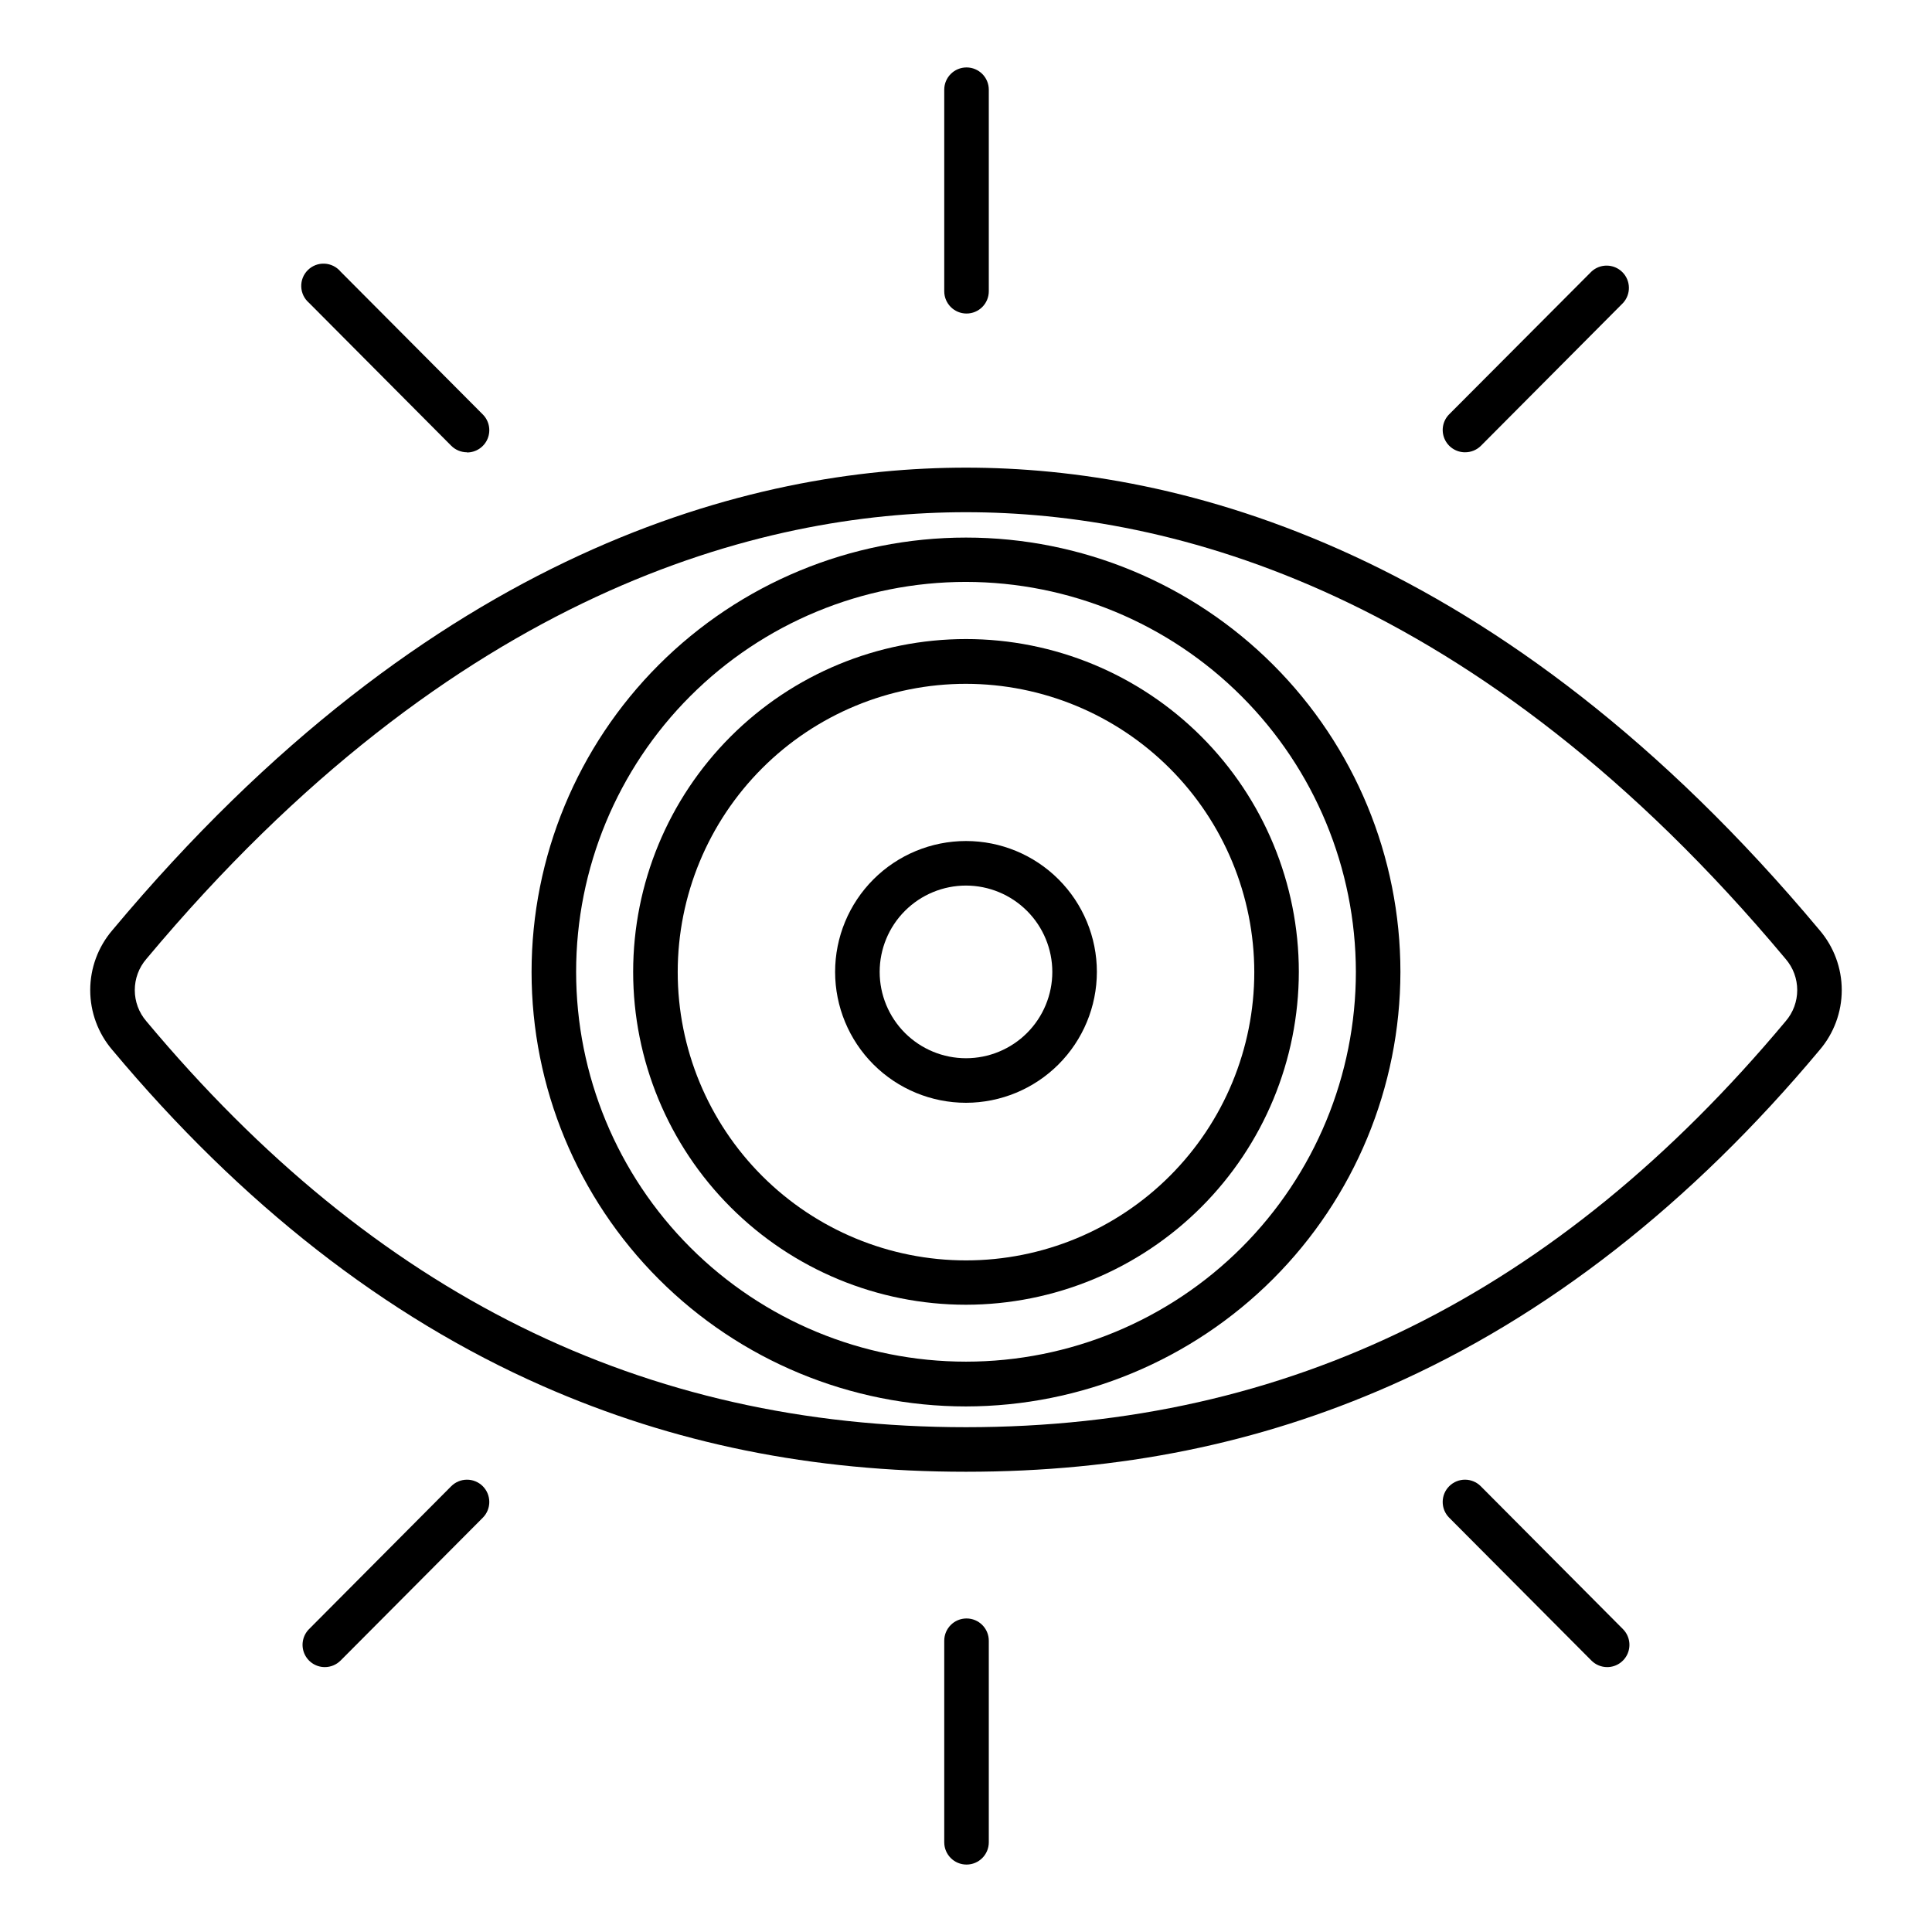 <?xml version="1.0" encoding="UTF-8"?>
<!-- Uploaded to: SVG Repo, www.svgrepo.com, Generator: SVG Repo Mixer Tools -->
<svg fill="#000000" width="800px" height="800px" version="1.1" viewBox="144 144 512 512" xmlns="http://www.w3.org/2000/svg">
 <g>
  <path d="m400 516.72c-30.535 0-59.82-12.133-81.41-33.723s-33.719-50.875-33.719-81.406c0-30.535 12.129-59.82 33.719-81.41s50.875-33.719 81.41-33.719c30.531 0 59.816 12.129 81.406 33.719s33.719 50.875 33.719 81.41c-0.039 30.52-12.184 59.777-33.766 81.359s-50.84 33.727-81.359 33.77zm0-218.51c-27.402 0-53.684 10.883-73.059 30.262-19.379 19.375-30.262 45.656-30.262 73.059s10.883 53.68 30.262 73.059c19.375 19.375 45.656 30.262 73.059 30.262s53.68-10.887 73.059-30.262c19.375-19.379 30.262-45.656 30.262-73.059-0.039-27.395-10.934-53.652-30.305-73.02-19.367-19.367-45.625-30.266-73.016-30.301z"/>
  <path d="m400 534.03c-40.805 0-77.551-7.449-112.33-22.781-41.496-18.281-79.812-48.215-113.89-88.984h-0.004c-3.789-4.422-5.867-10.055-5.867-15.875 0-5.824 2.078-11.453 5.867-15.879 84.691-101.35 169.77-122.58 226.22-122.58 56.449 0 141.53 21.266 226.22 122.58 3.785 4.426 5.867 10.055 5.867 15.879 0 5.82-2.082 11.453-5.867 15.875-34.074 40.758-72.395 70.699-113.89 88.984-34.789 15.332-71.531 22.781-112.34 22.781zm-217.17-135.95c-4.148 4.762-4.148 11.852 0 16.613 60.496 72.363 131.56 107.53 217.17 107.53s156.67-35.168 217.17-107.53c4.152-4.762 4.152-11.852 0-16.613-81.781-97.809-163.23-118.34-217.17-118.34s-135.4 20.547-217.17 118.34z"/>
  <path d="m400.14 227.09c-3.262 0-5.906-2.644-5.906-5.906v-53.41c0-3.262 2.644-5.902 5.906-5.902s5.902 2.641 5.902 5.902v53.41c0 3.262-2.641 5.906-5.902 5.906z"/>
  <path d="m267.76 263.86c-1.566 0-3.074-0.625-4.18-1.734l-37.68-37.863c-1.258-1.074-2.008-2.621-2.066-4.273-0.062-1.652 0.57-3.254 1.746-4.414 1.176-1.164 2.781-1.781 4.434-1.703 1.648 0.082 3.191 0.848 4.25 2.113l37.688 37.855c1.684 1.691 2.18 4.231 1.266 6.434-0.918 2.203-3.07 3.637-5.457 3.633z"/>
  <path d="m532.24 263.86c-2.387 0-4.539-1.434-5.453-3.637-0.918-2.203-0.422-4.738 1.262-6.43l37.688-37.809c2.32-2.172 5.945-2.117 8.199 0.125 2.254 2.246 2.328 5.871 0.164 8.203l-37.676 37.863c-1.117 1.09-2.621 1.695-4.184 1.684z"/>
  <path d="m400.14 638.13c-3.262 0-5.906-2.644-5.906-5.906v-53.41c0-3.262 2.644-5.906 5.906-5.906s5.902 2.644 5.902 5.906v53.41c0 3.262-2.641 5.906-5.902 5.906z"/>
  <path d="m230.08 585.8c-2.387 0-4.535-1.438-5.449-3.637-0.914-2.203-0.414-4.738 1.266-6.43l37.676-37.863h0.004c1.102-1.109 2.606-1.738 4.172-1.738 1.566-0.004 3.07 0.613 4.18 1.719 2.312 2.301 2.32 6.043 0.02 8.355l-37.688 37.855v-0.004c-1.105 1.113-2.609 1.742-4.18 1.742z"/>
  <path d="m569.92 585.8c-1.57 0-3.078-0.629-4.184-1.742l-37.688-37.855v0.004c-2.301-2.312-2.293-6.055 0.02-8.355 2.312-2.301 6.055-2.293 8.355 0.02l37.676 37.863c1.68 1.691 2.18 4.227 1.266 6.43-0.914 2.199-3.062 3.637-5.445 3.637z"/>
  <path d="m400 489.77c-23.395 0-45.832-9.293-62.371-25.836-16.543-16.543-25.836-38.977-25.836-62.371s9.293-45.828 25.836-62.371c16.539-16.543 38.977-25.836 62.371-25.836 23.391 0 45.828 9.293 62.371 25.836 16.539 16.543 25.832 38.977 25.832 62.371-0.023 23.387-9.324 45.809-25.863 62.344-16.535 16.535-38.957 25.836-62.34 25.863zm0-164.55c-20.262 0-39.695 8.047-54.023 22.375-14.328 14.328-22.375 33.762-22.375 54.023s8.047 39.691 22.375 54.02c14.328 14.328 33.762 22.379 54.023 22.379s39.691-8.051 54.02-22.379c14.328-14.328 22.379-33.758 22.379-54.02-0.023-20.254-8.082-39.676-22.402-53.996-14.324-14.324-33.742-22.379-53.996-22.402z"/>
  <path d="m400 436.25c-9.199 0-18.023-3.656-24.527-10.16s-10.16-15.328-10.16-24.527 3.656-18.02 10.16-24.527c6.504-6.504 15.328-10.156 24.527-10.156s18.02 3.652 24.523 10.156c6.508 6.508 10.16 15.328 10.16 24.527-0.008 9.195-3.668 18.012-10.168 24.516-6.504 6.504-15.32 10.16-24.516 10.172zm0-57.562v-0.004c-6.07 0-11.887 2.41-16.18 6.703-4.289 4.289-6.699 10.109-6.699 16.176s2.41 11.887 6.699 16.18c4.293 4.289 10.109 6.699 16.18 6.699 6.066 0 11.887-2.41 16.176-6.699 4.289-4.293 6.699-10.113 6.699-16.18-0.008-6.066-2.418-11.879-6.707-16.168-4.289-4.289-10.105-6.703-16.168-6.711z"/>
 </g>
</svg>